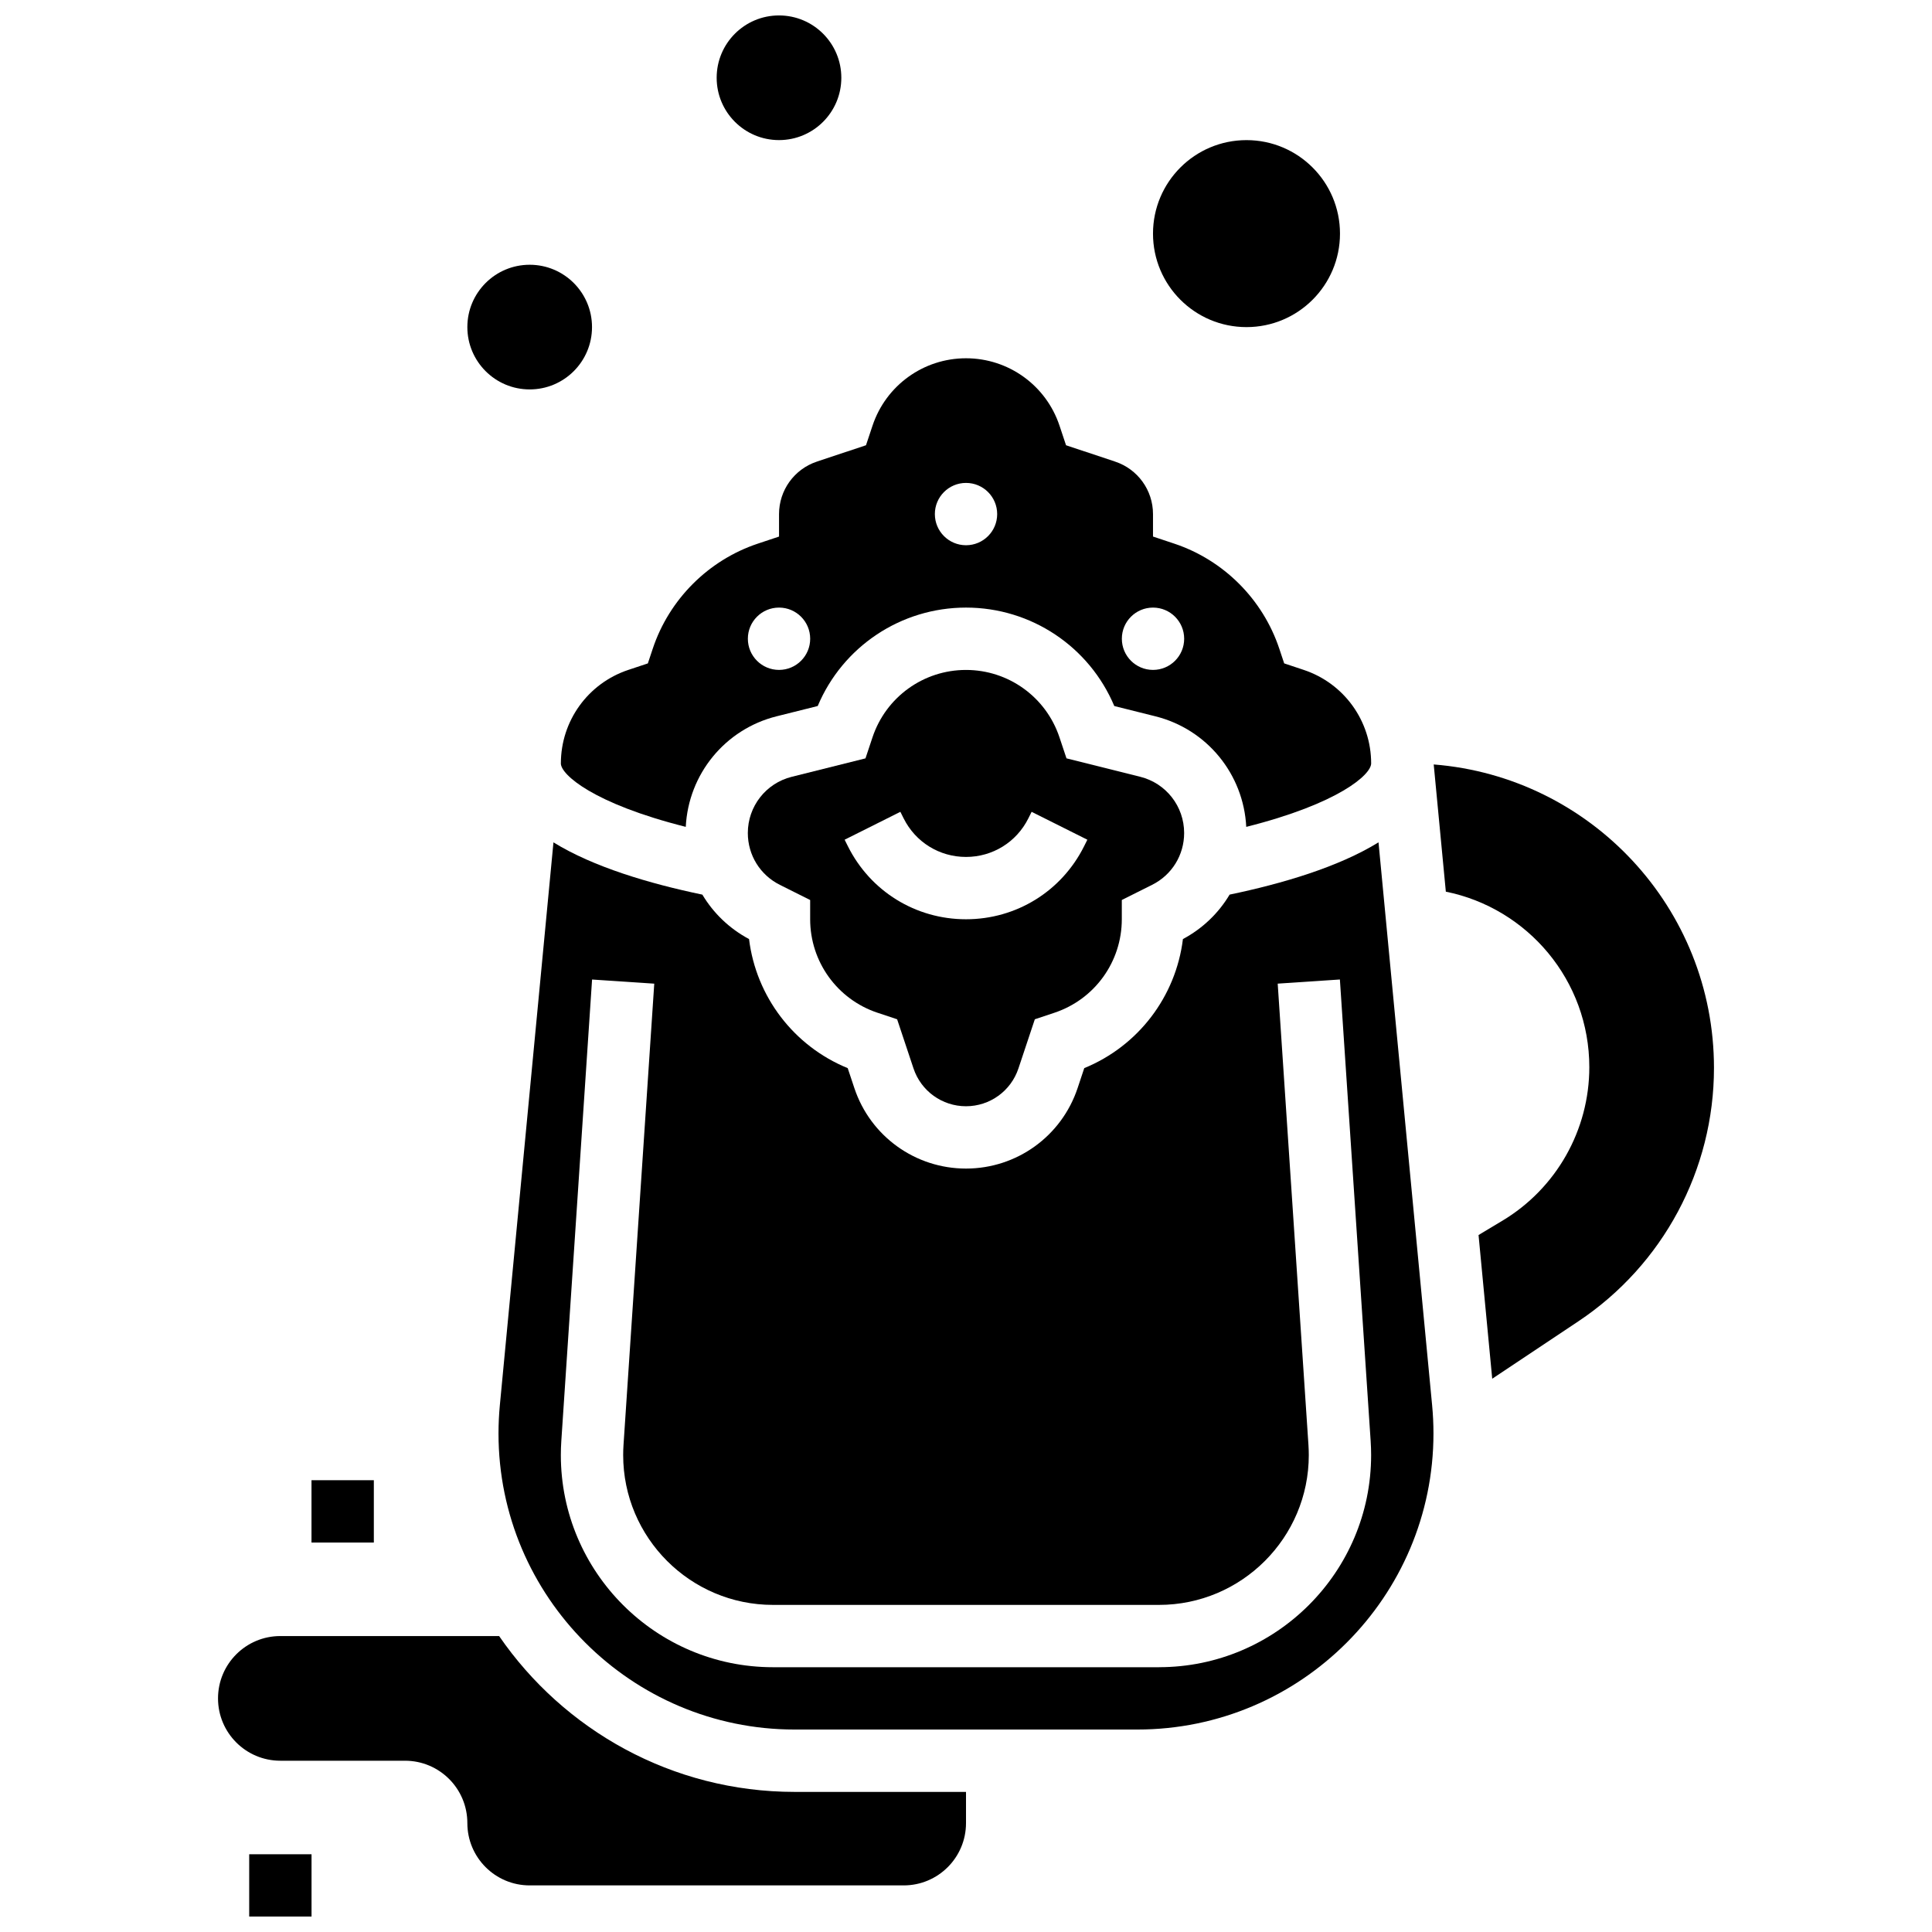 <?xml version="1.0" encoding="UTF-8"?>
<!-- Uploaded to: ICON Repo, www.svgrepo.com, Generator: ICON Repo Mixer Tools -->
<svg width="800px" height="800px" version="1.1" viewBox="144 144 512 512" xmlns="http://www.w3.org/2000/svg">
 <defs>
  <clipPath id="b">
   <path d="m333 148.09h34v33.906h-34z"/>
  </clipPath>
  <clipPath id="a">
   <path d="m210 635h17v16.902h-17z"/>
  </clipPath>
 </defs>
 <path d="m292.63 346.31c0 2.961 8.602 10.656 33.105 16.816 0.703-13.961 10.391-25.879 24.078-29.301l10.891-2.723c6.609-15.73 22.016-26.086 39.297-26.086s32.684 10.355 39.297 26.09l10.891 2.723c13.688 3.422 23.371 15.344 24.078 29.301 24.5-6.164 33.102-13.855 33.102-16.82 0-11.258-7.176-21.215-17.859-24.777l-5.188-1.73-1.305-3.918c-4.356-13.062-14.75-23.461-27.812-27.812l-5.648-1.883v-5.949c0-6.32-4.027-11.91-10.023-13.906l-13.023-4.34-1.73-5.191c-3.562-10.684-13.52-17.859-24.777-17.859s-21.215 7.176-24.777 17.859l-1.73 5.188-13.023 4.34c-5.996 2-10.023 7.59-10.023 13.91v5.953l-5.648 1.883c-13.062 4.356-23.461 14.75-27.812 27.812l-1.305 3.918-5.191 1.727c-10.684 3.562-17.859 13.52-17.859 24.777zm156.93-41.293c4.562 0 8.258 3.699 8.258 8.258 0 4.562-3.699 8.258-8.258 8.258-4.562 0-8.258-3.699-8.258-8.258-0.004-4.562 3.695-8.258 8.258-8.258zm-49.555-33.039c4.562 0 8.258 3.699 8.258 8.258 0 4.562-3.699 8.258-8.258 8.258-4.562 0-8.258-3.699-8.258-8.258-0.004-4.559 3.695-8.258 8.258-8.258zm-49.555 33.039c4.562 0 8.258 3.699 8.258 8.258 0 4.562-3.699 8.258-8.258 8.258-4.562 0-8.258-3.699-8.258-8.258-0.004-4.562 3.695-8.258 8.258-8.258z"/>
 <path d="m376.56 412.39 5.188 1.73 4.34 13.023c2 5.996 7.586 10.023 13.906 10.023 6.32 0 11.91-4.027 13.906-10.023l4.34-13.023 5.188-1.73c10.688-3.559 17.863-13.52 17.863-24.777v-5.106l8.027-4.016c5.238-2.617 8.492-7.883 8.492-13.738 0-7.062-4.785-13.188-11.633-14.898l-19.547-4.887-1.859-5.57c-3.559-10.68-13.516-17.859-24.773-17.859s-21.215 7.176-24.777 17.859l-1.859 5.574-19.547 4.887c-6.852 1.711-11.633 7.84-11.633 14.898 0 5.856 3.254 11.117 8.492 13.738l8.027 4.016v5.102c0 11.258 7.176 21.219 17.859 24.777zm6.047-53.25 0.871 1.746c3.148 6.297 9.477 10.211 16.52 10.211 7.039 0 13.371-3.91 16.52-10.211l0.871-1.746 14.773 7.391-0.871 1.742c-5.965 11.93-17.957 19.34-31.293 19.34s-25.328-7.41-31.293-19.34l-0.871-1.742z"/>
 <path d="m509.32 367.23c-10.59 6.539-25.457 10.934-39.461 13.852-2.91 4.887-7.137 8.984-12.371 11.777-1.875 15.234-11.824 28.344-26.148 34.203l-1.766 5.301c-4.254 12.754-16.141 21.32-29.578 21.32-13.441 0-25.328-8.566-29.578-21.316l-1.766-5.301c-14.324-5.856-24.273-18.969-26.148-34.203-5.234-2.797-9.461-6.891-12.371-11.777-14-2.918-28.867-7.312-39.461-13.852l-14.211 149.2c-0.234 2.465-0.352 4.969-0.352 7.441-0.004 43.266 35.199 78.469 78.469 78.469h90.832c43.27 0 78.473-35.199 78.473-78.469 0-2.473-0.117-4.977-0.352-7.441zm-58.172 218.6h-102.3c-31 0-56.219-25.219-56.219-56.215 0-1.246 0.043-2.504 0.125-3.742l8.152-122.29 16.48 1.098-8.152 122.29c-0.059 0.875-0.086 1.762-0.086 2.641 0 21.895 17.809 39.703 39.699 39.703h102.3c21.887 0 39.695-17.809 39.695-39.699 0-0.879-0.031-1.766-0.086-2.641l-8.152-122.3 16.48-1.098 8.152 122.29c0.082 1.234 0.125 2.496 0.125 3.742 0 30.996-25.219 56.215-56.215 56.215z"/>
 <g clip-path="url(#b)">
  <path d="m366.96 164.61c0 9.121-7.394 16.516-16.516 16.516-9.125 0-16.52-7.394-16.52-16.516 0-9.125 7.394-16.52 16.52-16.52 9.121 0 16.516 7.394 16.516 16.52"/>
 </g>
 <path d="m499.11 205.91c0 13.688-11.094 24.777-24.777 24.777-13.684 0-24.777-11.09-24.777-24.777 0-13.684 11.094-24.777 24.777-24.777 13.684 0 24.777 11.094 24.777 24.777"/>
 <path d="m300.89 230.68c0 9.125-7.394 16.52-16.516 16.52-9.125 0-16.52-7.394-16.52-16.52 0-9.121 7.394-16.516 16.52-16.516 9.121 0 16.516 7.394 16.516 16.516"/>
 <path d="m276.27 577.57h-57.973c-9.125 0-16.52 7.394-16.52 16.52s7.394 16.52 16.52 16.52h33.035c9.125 0 16.52 7.394 16.52 16.52s7.394 16.52 16.52 16.52h99.109c9.125 0 16.52-7.394 16.52-16.52v-8.258h-45.418c-32.465-0.004-61.176-16.379-78.312-41.301z"/>
 <g clip-path="url(#a)">
  <path d="m210.04 635.39h16.52v16.52h-16.52z"/>
 </g>
 <path d="m226.55 536.27h16.52v16.52h-16.52z"/>
 <path d="m523.95 346.59 3.211 33.711c21.688 4.383 38.023 23.531 38.023 46.512 0 16.672-8.746 32.121-23.043 40.695l-6.312 3.789 3.625 38.082 22.832-15.219c22.449-14.969 35.934-40.164 35.934-67.148 0-42.402-32.711-77.141-74.27-80.422z"/>
</svg>